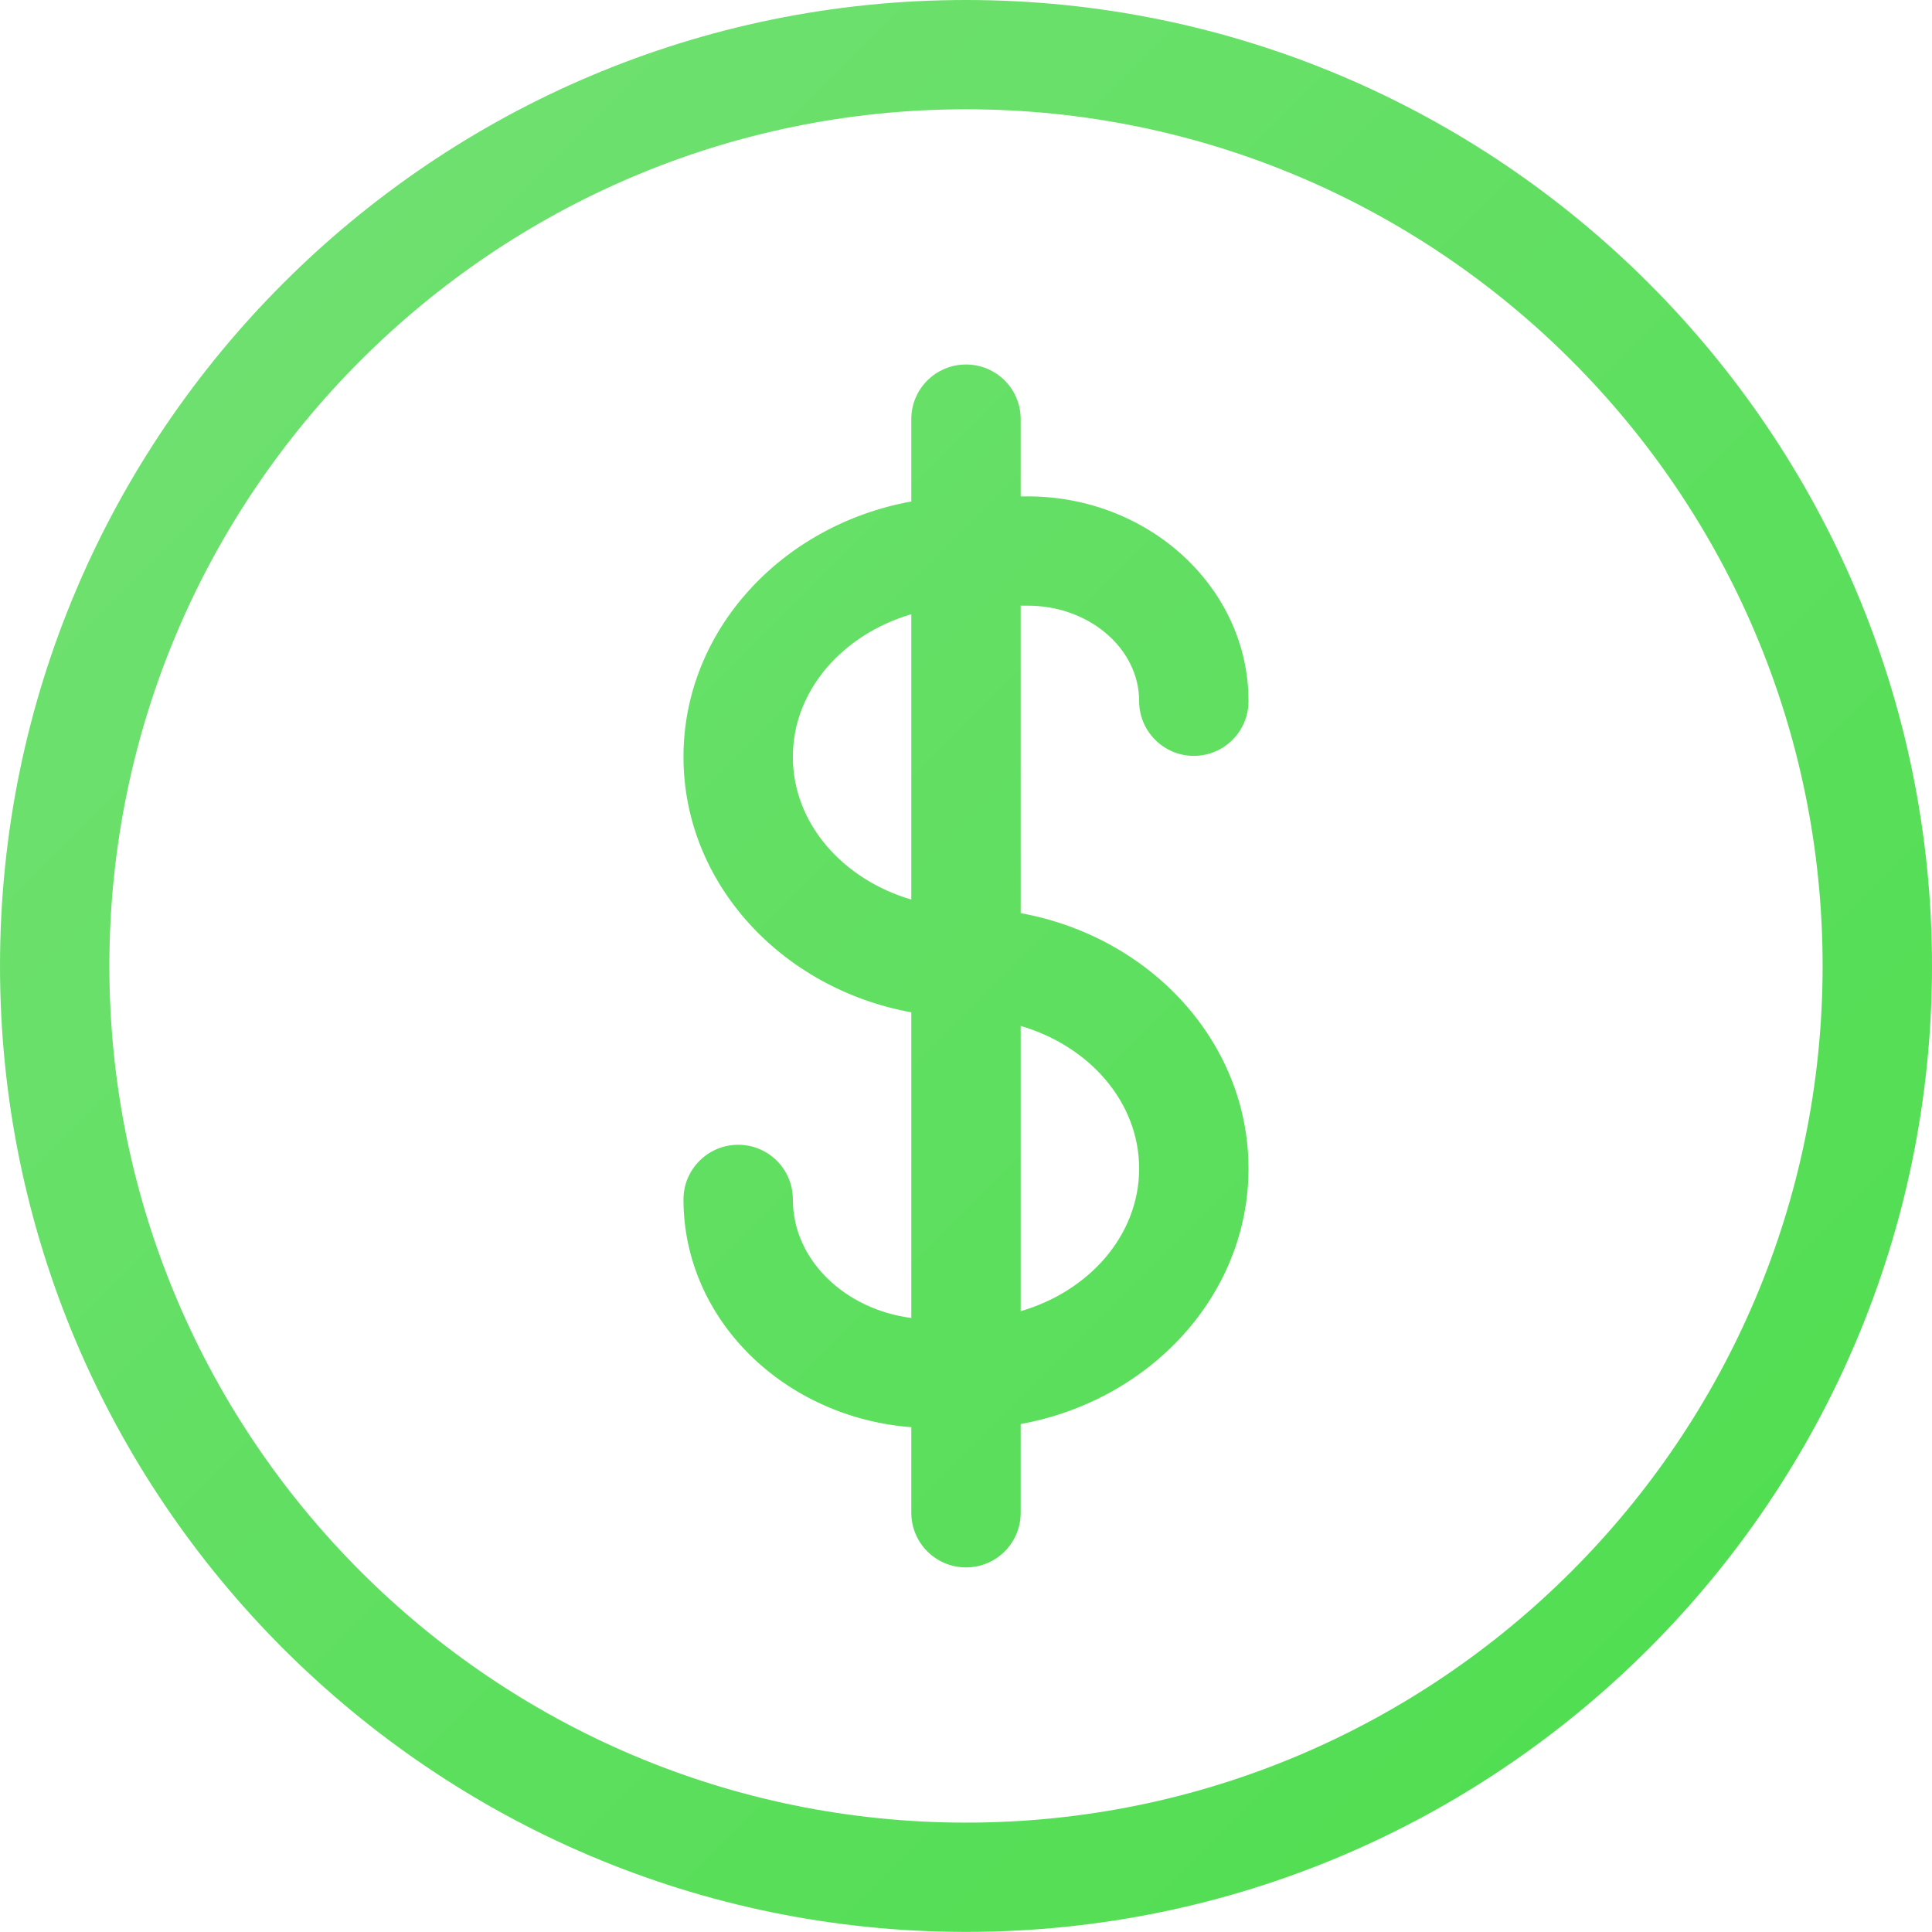 <?xml version="1.0" encoding="UTF-8" standalone="no"?>
<svg width="39px" height="39px" viewBox="0 0 39 39" version="1.1" xmlns="http://www.w3.org/2000/svg" xmlns:xlink="http://www.w3.org/1999/xlink">
    <!-- Generator: Sketch 50 (54983) - http://www.bohemiancoding.com/sketch -->
    <title>Dollar</title>
    <desc>Created with Sketch.</desc>
    <defs>
        <linearGradient x1="0%" y1="0%" x2="100%" y2="100%" id="linearGradient-1">
            <stop stop-color="#74E175" offset="0%"></stop>
            <stop stop-color="#4CDD4D" offset="100%"></stop>
        </linearGradient>
    </defs>
    <g id="Home" stroke="none" stroke-width="1" fill="none" fill-rule="evenodd">
        <g id="desktop-/-design-/-homepage" transform="translate(-938, -2580)" fill="url(#linearGradient-1)">
            <g id="4.0---Advantages-of-Factoring" transform="translate(0, 2218)">
                <g id="b.-No-Debt-Copy" transform="translate(930, 353)">
                    <path d="M30.995,32.589 C30.995,33.932 29.989,35.064 28.604,35.468 L28.604,29.71 C29.989,30.115 30.995,31.247 30.995,32.589 Z M26.396,27.159 C25.013,26.752 24.005,25.623 24.005,24.278 C24.005,22.935 25.013,21.806 26.396,21.399 L26.396,27.159 Z M28.745,21.226 C29.987,21.226 30.995,22.093 30.995,23.152 C30.995,23.763 31.49,24.258 32.099,24.258 C32.71,24.258 33.203,23.763 33.203,23.152 C33.203,20.875 31.203,19.02 28.745,19.02 L28.604,19.02 L28.604,17.46 C28.604,16.85 28.111,16.358 27.5,16.358 C26.891,16.358 26.396,16.85 26.396,17.46 L26.396,19.123 C23.778,19.598 21.797,21.728 21.797,24.278 C21.797,26.83 23.778,28.958 26.396,29.435 L26.396,35.605 C25.048,35.43 24.005,34.429 24.005,33.213 C24.005,32.602 23.512,32.109 22.901,32.109 C22.292,32.109 21.797,32.602 21.797,33.213 C21.797,35.638 23.828,37.612 26.396,37.81 L26.396,39.536 C26.396,40.147 26.891,40.64 27.5,40.64 C28.111,40.64 28.604,40.147 28.604,39.536 L28.604,37.746 C31.222,37.269 33.203,35.141 33.203,32.589 C33.203,30.038 31.222,27.909 28.604,27.433 L28.604,21.226 L28.745,21.226 Z M27.5,45.792 C17.965,45.792 10.208,38.035 10.208,28.498 C10.208,18.963 17.965,11.206 27.5,11.206 C37.035,11.206 44.792,18.963 44.792,28.498 C44.792,38.035 37.035,45.792 27.5,45.792 Z M27.5,9 C16.747,9 8,17.747 8,28.498 C8,39.251 16.747,47.998 27.5,47.998 C38.253,47.998 47,39.251 47,28.498 C47,17.747 38.253,9 27.5,9 Z" id="Dollar"></path>
                </g>
            </g>
        </g>
    </g>
</svg>